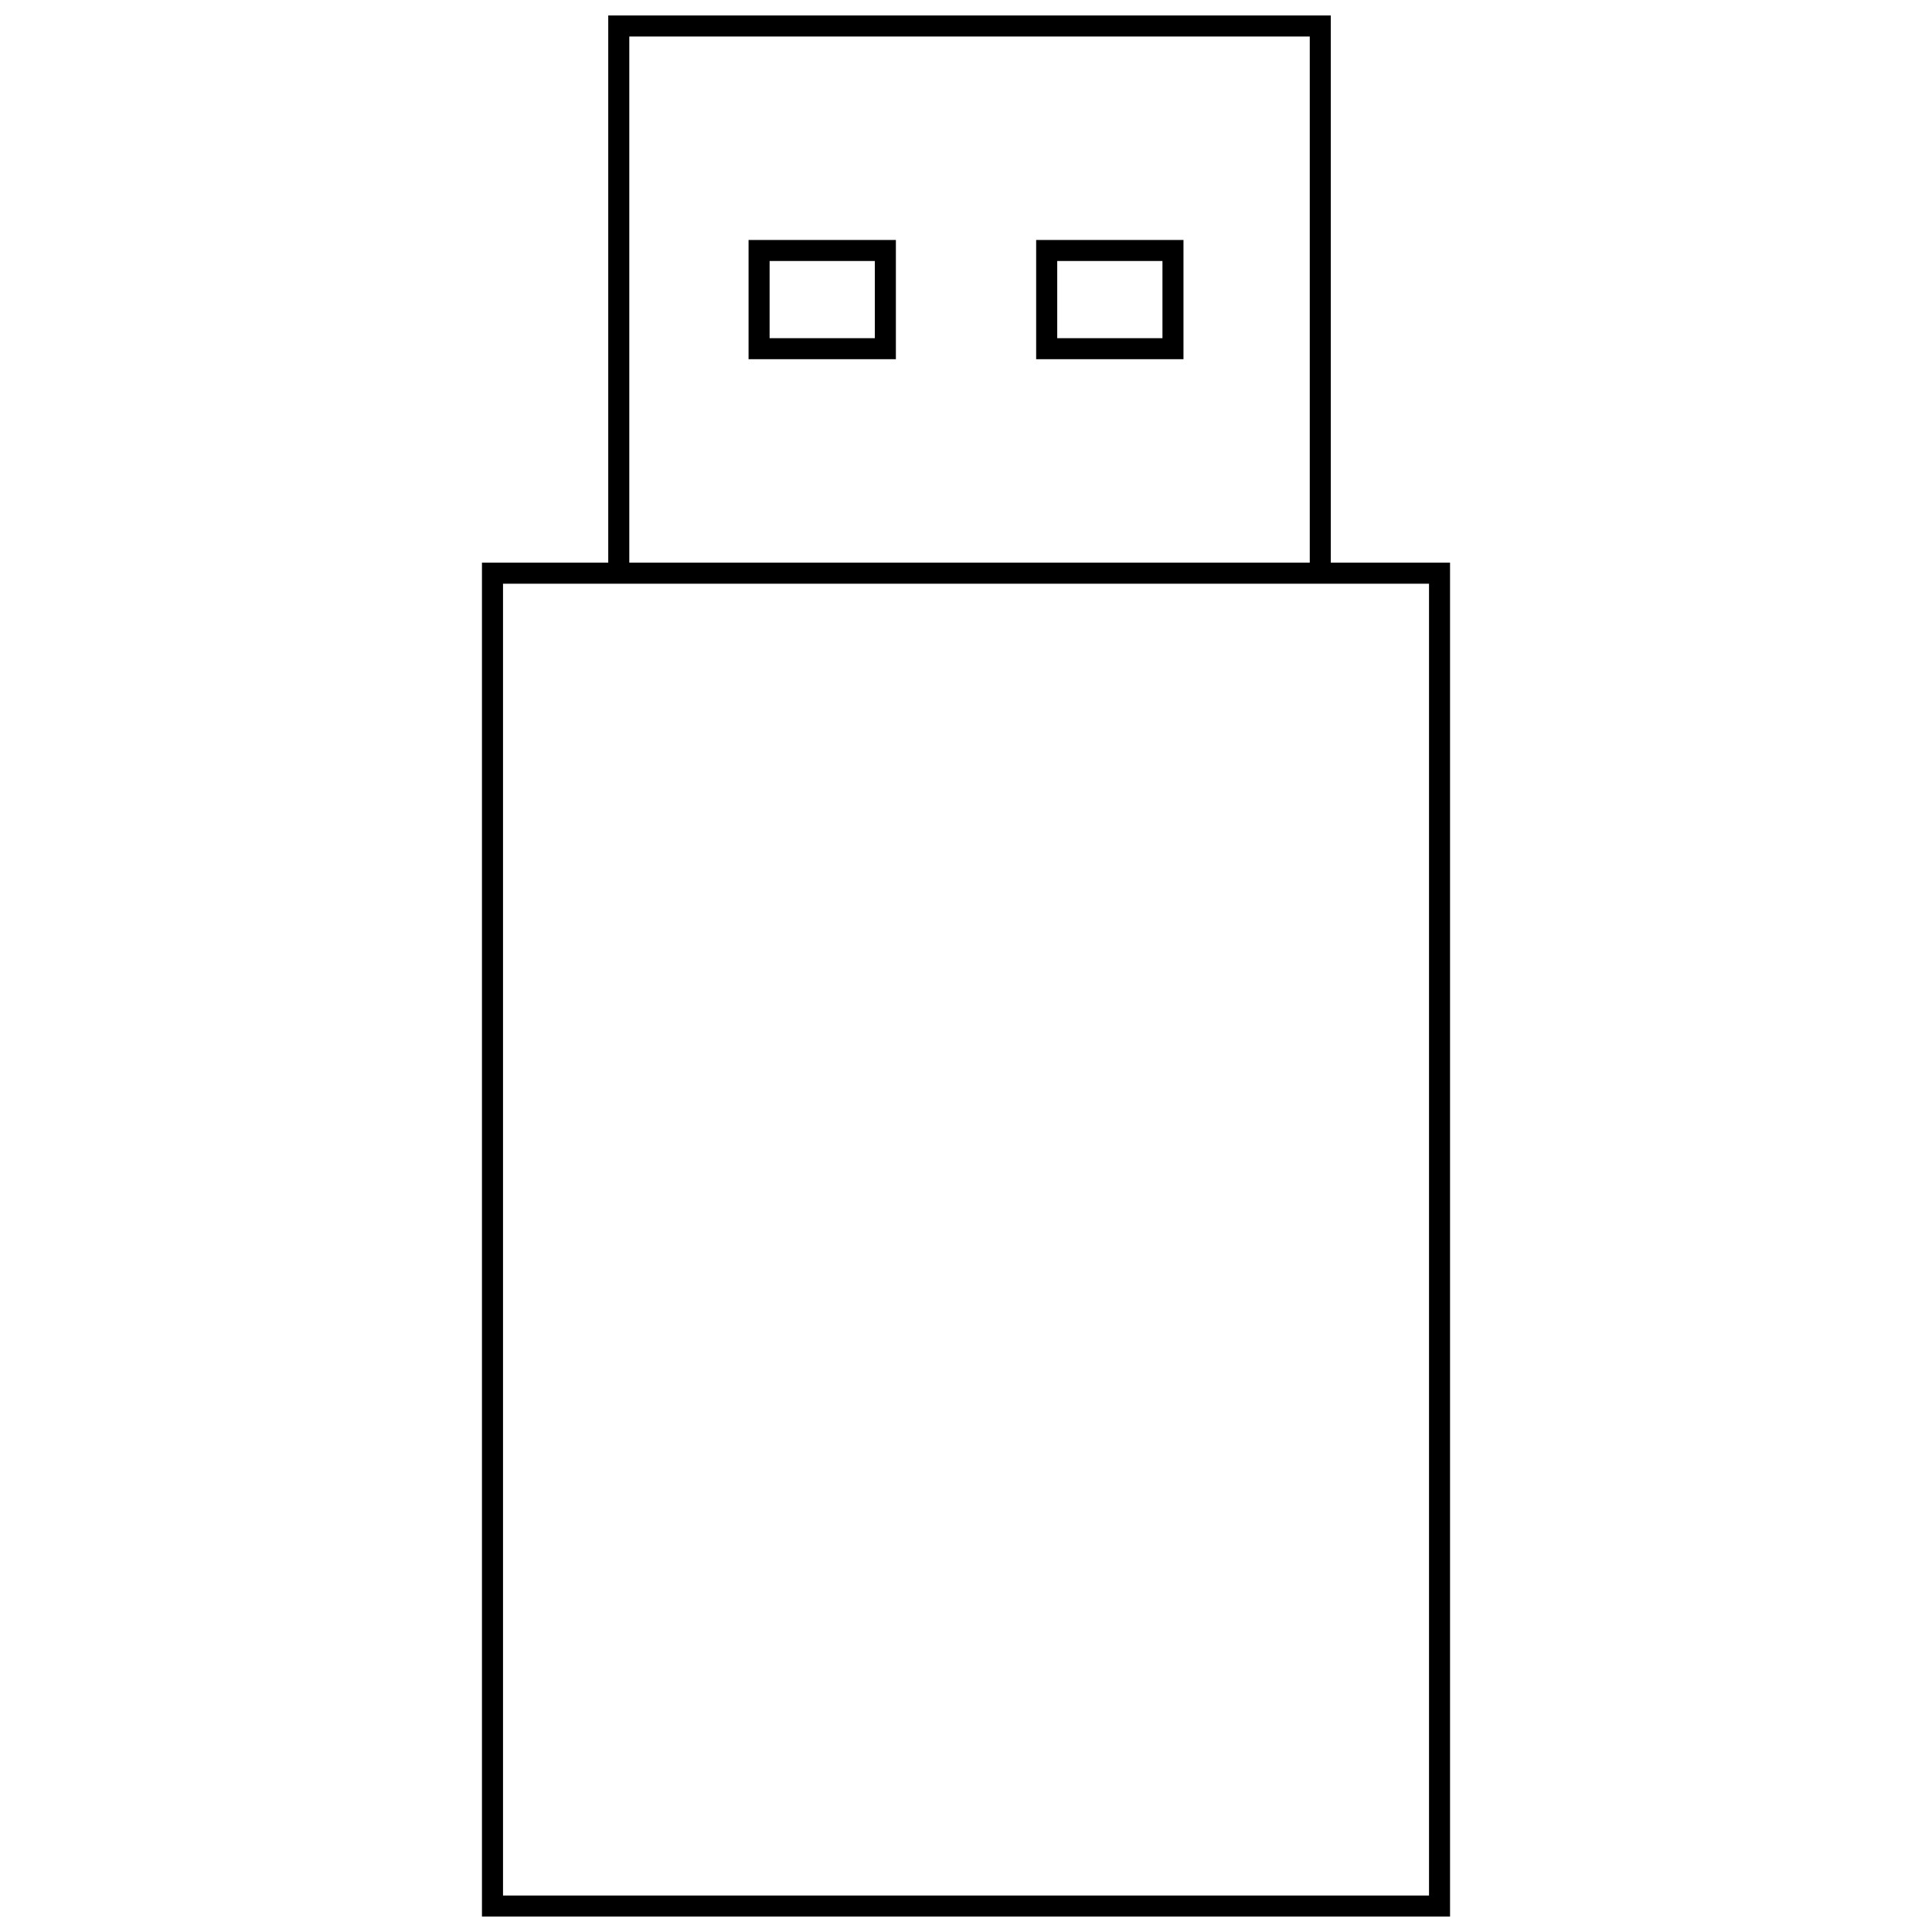 <?xml version="1.0" encoding="UTF-8"?>
<!-- Uploaded to: ICON Repo, www.svgrepo.com, Generator: ICON Repo Mixer Tools -->
<svg width="800px" height="800px" version="1.1" viewBox="144 144 512 512" xmlns="http://www.w3.org/2000/svg">
 <defs>
  <clipPath id="a">
   <path d="m271 148.09h258v503.81h-258z"/>
  </clipPath>
 </defs>
 <g clip-path="url(#a)">
  <path d="m422.31 207.59h35.324v31.605h-39.043v-31.605zm-115.26-59.492h189.62v145.01h31.605v358.8h-256.55v-358.8h33.465v-145.01zm184.05 5.578h-180.33v139.43h180.33zm31.605 145.01h-245.4v347.65h245.4zm-176.61-91.094h35.324v31.605h-39.043v-31.605zm29.746 5.578h-27.887v20.449h27.887zm76.223 0h-27.887v20.449h27.887z"/>
 </g>
</svg>